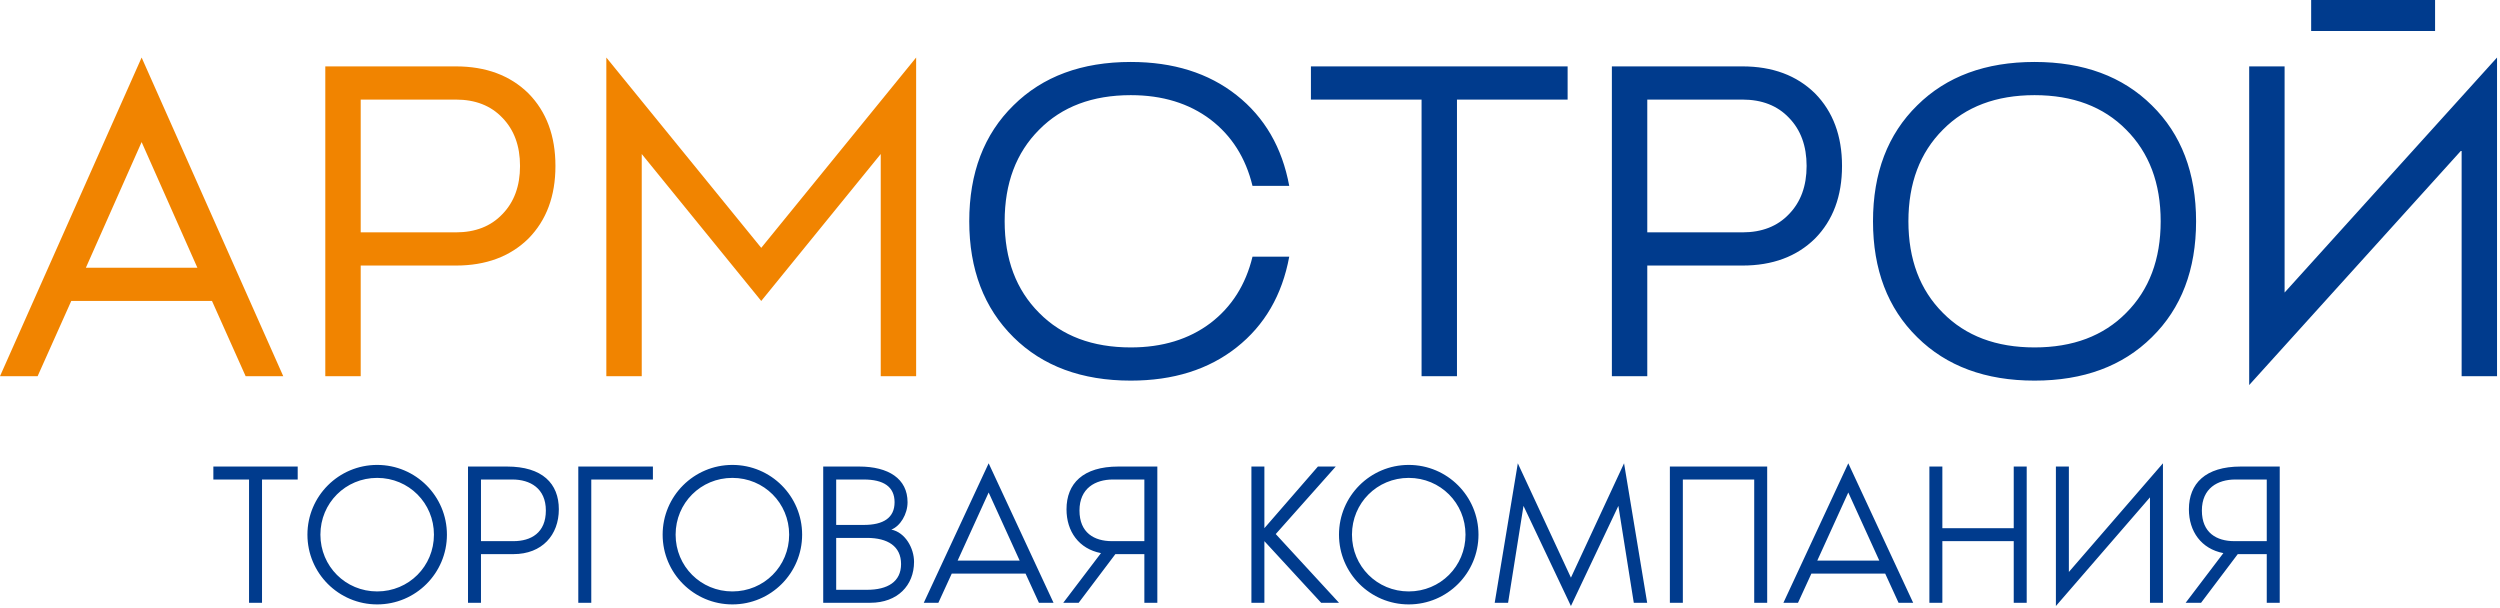 <?xml version="1.0" encoding="UTF-8"?> <svg xmlns="http://www.w3.org/2000/svg" width="539" height="131" viewBox="0 0 539 131" fill="none"><path fill-rule="evenodd" clip-rule="evenodd" d="M46 100.586V103.383H53.693V129.96H56.491V103.383H64.184V100.586H46ZM81.319 100.236C73.014 100.236 66.282 106.968 66.282 115.273C66.282 123.578 73.014 130.31 81.319 130.31C89.624 130.31 96.356 123.578 96.356 115.273C96.356 106.968 89.624 100.236 81.319 100.236ZM81.319 127.512C74.5 127.512 69.08 122.092 69.08 115.273C69.08 108.454 74.5 103.033 81.319 103.033C88.138 103.033 93.558 108.454 93.558 115.273C93.558 122.092 88.138 127.512 81.319 127.512ZM109.295 100.586H100.902V129.96H103.699V119.469H110.693C116.9 119.469 120.485 115.317 120.485 109.809C120.485 104.257 116.944 100.586 109.295 100.586ZM110.693 116.672H103.699V103.383H110.475C114.278 103.383 117.687 105.263 117.687 110.071C117.687 114.879 114.496 116.672 110.693 116.672ZM140.767 103.383V100.586H124.681V129.96H127.479V103.383H140.767ZM157.902 100.236C149.597 100.236 142.865 106.968 142.865 115.273C142.865 123.578 149.597 130.31 157.902 130.31C166.207 130.31 172.939 123.578 172.939 115.273C172.939 106.968 166.207 100.236 157.902 100.236ZM157.902 127.512C151.083 127.512 145.663 122.092 145.663 115.273C145.663 108.454 151.083 103.033 157.902 103.033C164.721 103.033 170.141 108.454 170.141 115.273C170.141 122.092 164.721 127.512 157.902 127.512ZM192.172 114.18C194.095 113.437 195.669 110.858 195.669 108.279C195.669 103.209 191.56 100.586 185.222 100.586H177.485V129.96H187.626C193.527 129.96 197.068 126.201 197.068 121.13C197.068 118.201 195.188 114.792 192.172 114.18ZM180.282 103.383H186.227C190.467 103.383 192.871 104.913 192.871 108.279C192.871 111.645 190.467 113.175 186.227 113.175H180.282V103.383ZM186.927 127.162H180.282V115.972H186.927C191.385 115.972 194.27 117.765 194.27 121.611C194.27 125.414 191.385 127.162 186.927 127.162ZM223.994 129.96H227.141L213.154 99.886L199.166 129.96H202.313L205.198 123.666H221.109L223.994 129.96ZM206.465 120.868L213.154 106.181L219.842 120.868H206.465ZM229.239 129.96H232.562L240.473 119.469H246.724V129.96H249.522V100.586H241.129C233.48 100.586 229.939 104.257 229.939 109.809C229.939 114.574 232.605 118.333 237.37 119.251L229.239 129.96ZM246.724 103.383V116.672H239.73C235.927 116.672 232.736 114.879 232.736 110.071C232.736 105.263 236.146 103.383 239.949 103.383H246.724ZM275.05 115.142L287.988 100.586H284.142L272.602 113.874V100.586H269.804V129.96H272.602V116.672L284.841 129.96H288.688L275.05 115.142ZM303.724 100.236C295.419 100.236 288.687 106.968 288.687 115.273C288.687 123.578 295.419 130.31 303.724 130.31C312.029 130.31 318.761 123.578 318.761 115.273C318.761 106.968 312.029 100.236 303.724 100.236ZM303.724 127.512C296.905 127.512 291.485 122.092 291.485 115.273C291.485 108.454 296.905 103.033 303.724 103.033C310.543 103.033 315.963 108.454 315.963 115.273C315.963 122.092 310.543 127.512 303.724 127.512ZM338.693 130.659L348.922 109.066L352.244 129.96H355.129L350.146 99.886L338.693 124.54L327.241 99.886L322.258 129.96H325.143L328.465 109.066L338.693 130.659ZM381.006 100.586H360.025V129.96H362.822V103.383H378.209V129.96H381.006V100.586ZM409.332 129.96H412.479L398.491 99.886L384.503 129.96H387.65L390.535 123.666H406.447L409.332 129.96ZM391.803 120.868L398.491 106.181L405.179 120.868H391.803ZM434.16 100.586V113.874H418.773V100.586H415.976V129.96H418.773V116.672H434.16V129.96H436.957V100.586H434.16ZM443.252 130.659L463.534 107.23V129.96H466.331V99.886L446.049 123.316V100.586H443.252V130.659ZM471.227 129.96H474.549L482.461 119.469H488.712V129.96H491.51V100.586H483.117C475.467 100.586 471.927 104.257 471.927 109.809C471.927 114.574 474.593 118.333 479.358 119.251L471.227 129.96ZM488.712 103.383V116.672H481.718C477.915 116.672 474.724 114.879 474.724 110.071C474.724 105.263 478.133 103.383 481.936 103.383H488.712Z" fill="#003B8D"></path><path fill-rule="evenodd" clip-rule="evenodd" d="M30.534 12.404L0 81.107H8.111L15.363 64.886H45.706L52.958 81.107H61.069L30.534 12.404ZM30.534 30.63L42.557 57.729H18.511L30.534 30.63ZM77.768 50.096V21.47H98.283C102.481 21.47 105.821 22.773 108.302 25.382C110.846 27.99 112.119 31.457 112.119 35.783C112.119 40.108 110.846 43.575 108.302 46.183C105.821 48.791 102.481 50.096 98.283 50.096H77.768ZM70.134 14.313V81.107H77.768V57.252H98.283C104.771 57.252 109.988 55.312 113.932 51.431C117.812 47.487 119.752 42.271 119.752 35.783C119.752 29.294 117.812 24.078 113.932 20.134C109.988 16.253 104.771 14.313 98.283 14.313H70.134ZM197.52 12.404L164.123 53.435L130.726 12.404V81.107H138.359V33.206L164.123 64.886L189.886 33.206V81.107H197.52V12.404Z" fill="#F18400"></path><path fill-rule="evenodd" clip-rule="evenodd" d="M270.039 55.344C268.576 61.387 265.554 66.158 260.974 69.657C256.331 73.155 250.605 74.905 243.799 74.905C235.529 74.905 228.945 72.424 224.047 67.462C219.085 62.5 216.604 55.916 216.604 47.71C216.604 39.504 219.085 32.92 224.047 27.958C228.945 22.996 235.529 20.515 243.799 20.515C250.605 20.515 256.331 22.265 260.974 25.764C265.554 29.262 268.576 34.033 270.039 40.077H277.959C276.432 31.806 272.648 25.286 266.604 20.515C260.561 15.744 252.959 13.359 243.799 13.359C233.239 13.359 224.81 16.476 218.512 22.71C212.151 28.944 208.97 37.278 208.97 47.71C208.97 58.079 212.151 66.412 218.512 72.71C224.81 78.944 233.239 82.061 243.799 82.061C252.959 82.061 260.561 79.676 266.604 74.905C272.648 70.134 276.432 63.614 277.959 55.344H270.039ZM282.635 14.313V21.47H306.49V81.107H314.123V21.47H337.979V14.313H282.635ZM355.154 50.096V21.47H375.67C379.868 21.47 383.208 22.773 385.689 25.382C388.233 27.99 389.505 31.457 389.505 35.783C389.505 40.108 388.233 43.575 385.689 46.183C383.208 48.791 379.868 50.096 375.67 50.096H355.154ZM347.52 14.313V81.107H355.154V57.252H375.67C382.158 57.252 387.374 55.312 391.318 51.431C395.199 47.487 397.139 42.271 397.139 35.783C397.139 29.294 395.199 24.078 391.318 20.134C387.374 16.253 382.158 14.313 375.67 14.313H347.52ZM438.647 74.905C430.377 74.905 423.793 72.424 418.895 67.462C413.933 62.5 411.452 55.916 411.452 47.71C411.452 39.504 413.933 32.92 418.895 27.958C423.793 22.996 430.377 20.515 438.647 20.515C446.917 20.515 453.501 22.996 458.399 27.958C463.361 32.92 465.842 39.504 465.842 47.71C465.842 55.916 463.361 62.5 458.399 67.462C453.501 72.424 446.917 74.905 438.647 74.905ZM438.647 13.359C428.087 13.359 419.658 16.476 413.36 22.71C406.999 28.944 403.819 37.278 403.819 47.71C403.819 58.143 406.999 66.476 413.36 72.71C419.658 78.944 428.087 82.061 438.647 82.061C449.207 82.061 457.635 78.944 463.933 72.71C470.294 66.476 473.475 58.143 473.475 47.71C473.475 37.278 470.294 28.944 463.933 22.71C457.635 16.476 449.207 13.359 438.647 13.359ZM492.559 63.073V14.313H484.925V83.015L530.727 32.347V81.107H538.361V12.404L492.559 63.073ZM498.285 6.679H525.002V0H498.285V6.679Z" fill="#003B8D"></path></svg> 